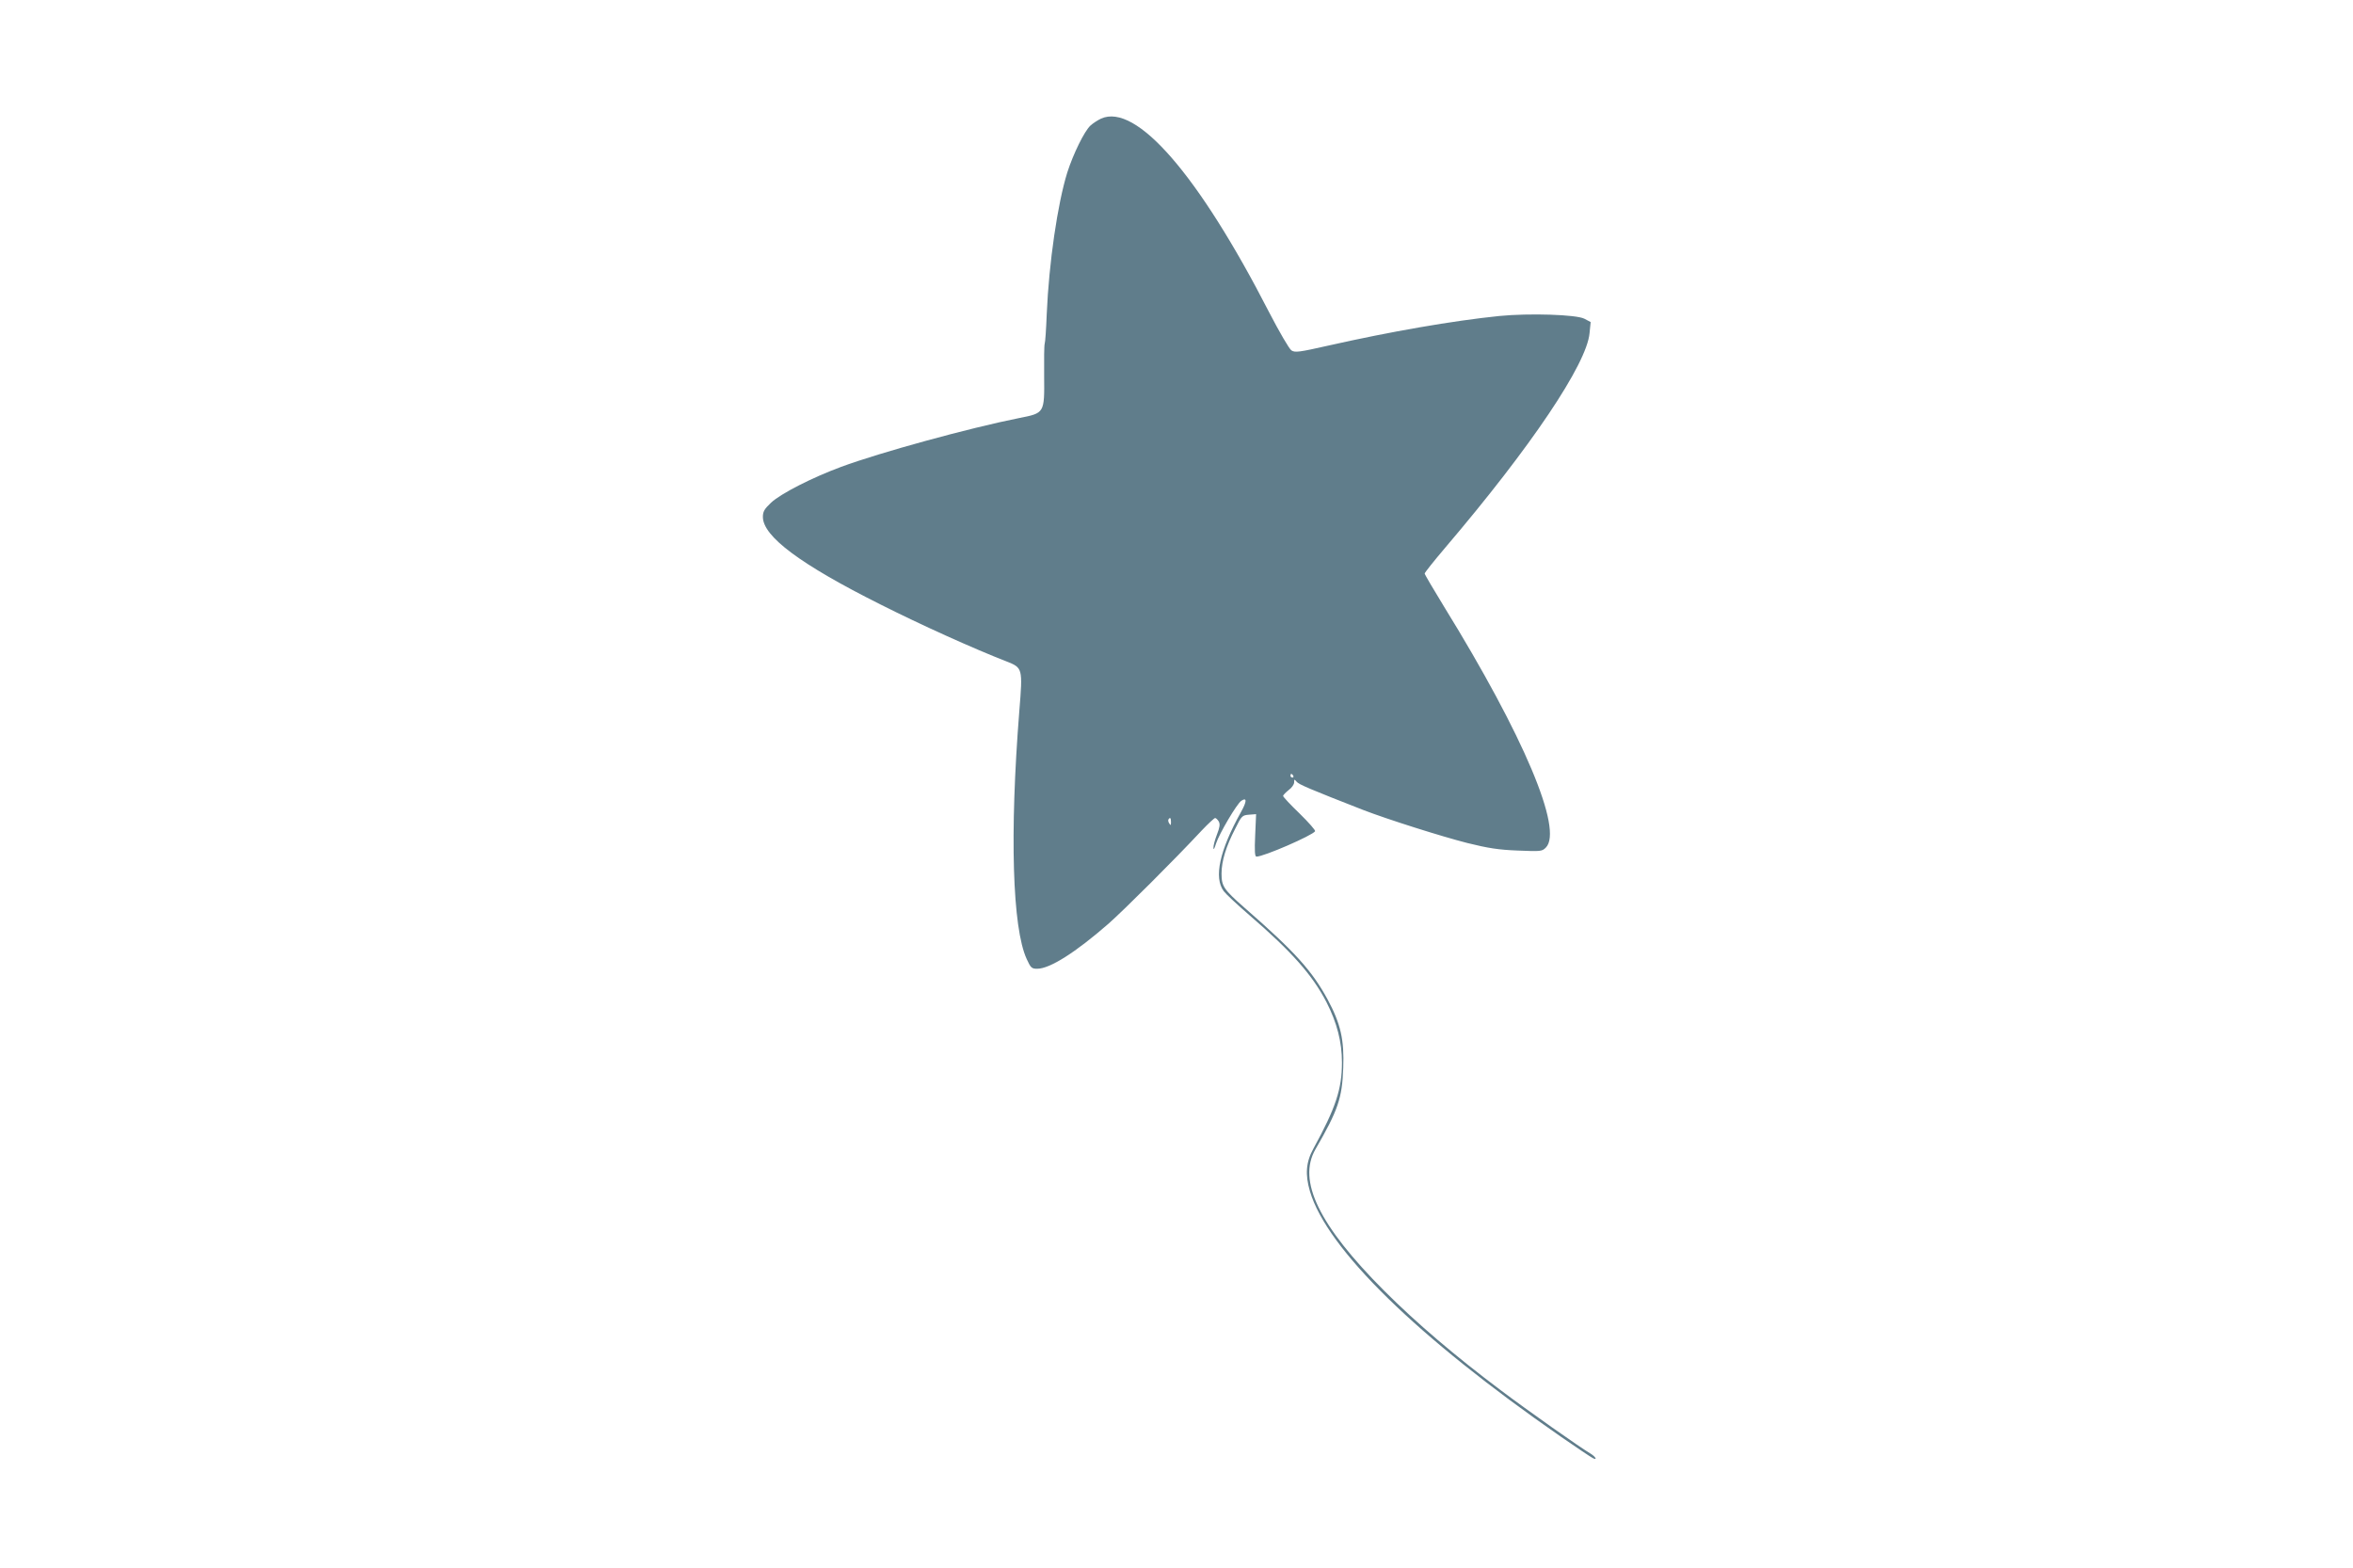 <?xml version="1.0" standalone="no"?>
<!DOCTYPE svg PUBLIC "-//W3C//DTD SVG 20010904//EN"
 "http://www.w3.org/TR/2001/REC-SVG-20010904/DTD/svg10.dtd">
<svg version="1.0" xmlns="http://www.w3.org/2000/svg"
 width="1280pt" height="853pt" viewBox="0 0 1280 853"
 preserveAspectRatio="xMidYMid meet">
<g transform="translate(0,853) scale(0.1,-0.1)"
fill="#607d8b" stroke="none">
<path d="M5990 7885 c-19 -9 -45 -26 -58 -38 -33 -30 -94 -155 -126 -255 -53
-170 -100 -491 -112 -772 -3 -80 -8 -152 -11 -160 -3 -8 -4 -88 -3 -177 2
-201 2 -200 -135 -227 -271 -54 -757 -187 -970 -266 -157 -58 -327 -145 -380
-194 -37 -35 -45 -49 -45 -78 0 -106 204 -258 639 -476 220 -111 508 -241 686
-310 88 -35 89 -36 70 -269 -53 -668 -38 -1180 40 -1350 22 -48 27 -53 57 -53
69 0 208 88 388 245 87 77 357 346 508 508 35 37 68 67 72 67 5 0 14 -9 20
-19 8 -15 5 -32 -10 -71 -11 -28 -20 -61 -19 -73 0 -13 6 -3 14 24 17 53 114
218 138 233 31 20 30 -4 -2 -61 -117 -210 -149 -357 -94 -431 11 -15 73 -73
139 -130 233 -201 343 -326 420 -474 57 -112 84 -216 84 -328 0 -145 -34 -247
-155 -468 -41 -74 -46 -141 -19 -233 93 -314 584 -793 1364 -1334 85 -59 163
-111 173 -116 28 -16 19 5 -10 23 -58 34 -343 235 -489 345 -245 184 -457 364
-635 542 -354 355 -472 598 -373 769 123 213 145 277 151 442 6 154 -14 241
-85 373 -84 155 -177 259 -451 498 -115 101 -126 118 -126 187 0 67 24 147 75
245 34 69 38 72 74 75 l39 3 -5 -115 c-4 -86 -2 -116 7 -116 40 0 304 115 319
138 3 5 -35 48 -84 96 -50 48 -90 91 -90 96 0 5 14 19 30 32 17 12 30 31 30
42 0 18 1 18 13 4 11 -15 73 -41 362 -154 135 -52 426 -144 567 -180 113 -28
170 -37 274 -41 125 -5 132 -5 153 16 96 96 -120 608 -553 1310 -58 95 -106
176 -106 181 0 5 51 69 113 142 465 546 769 998 784 1166 l6 60 -34 18 c-44
23 -300 31 -463 15 -254 -26 -593 -85 -930 -161 -159 -36 -182 -39 -201 -26
-12 8 -66 101 -121 207 -384 748 -723 1139 -914 1054z m1045 -3575 c3 -5 1
-10 -4 -10 -6 0 -11 5 -11 10 0 6 2 10 4 10 3 0 8 -4 11 -10z m-665 -252 c0
-18 -2 -20 -9 -8 -6 8 -7 18 -5 22 9 14 14 9 14 -14z"/>
</g>
</svg>
